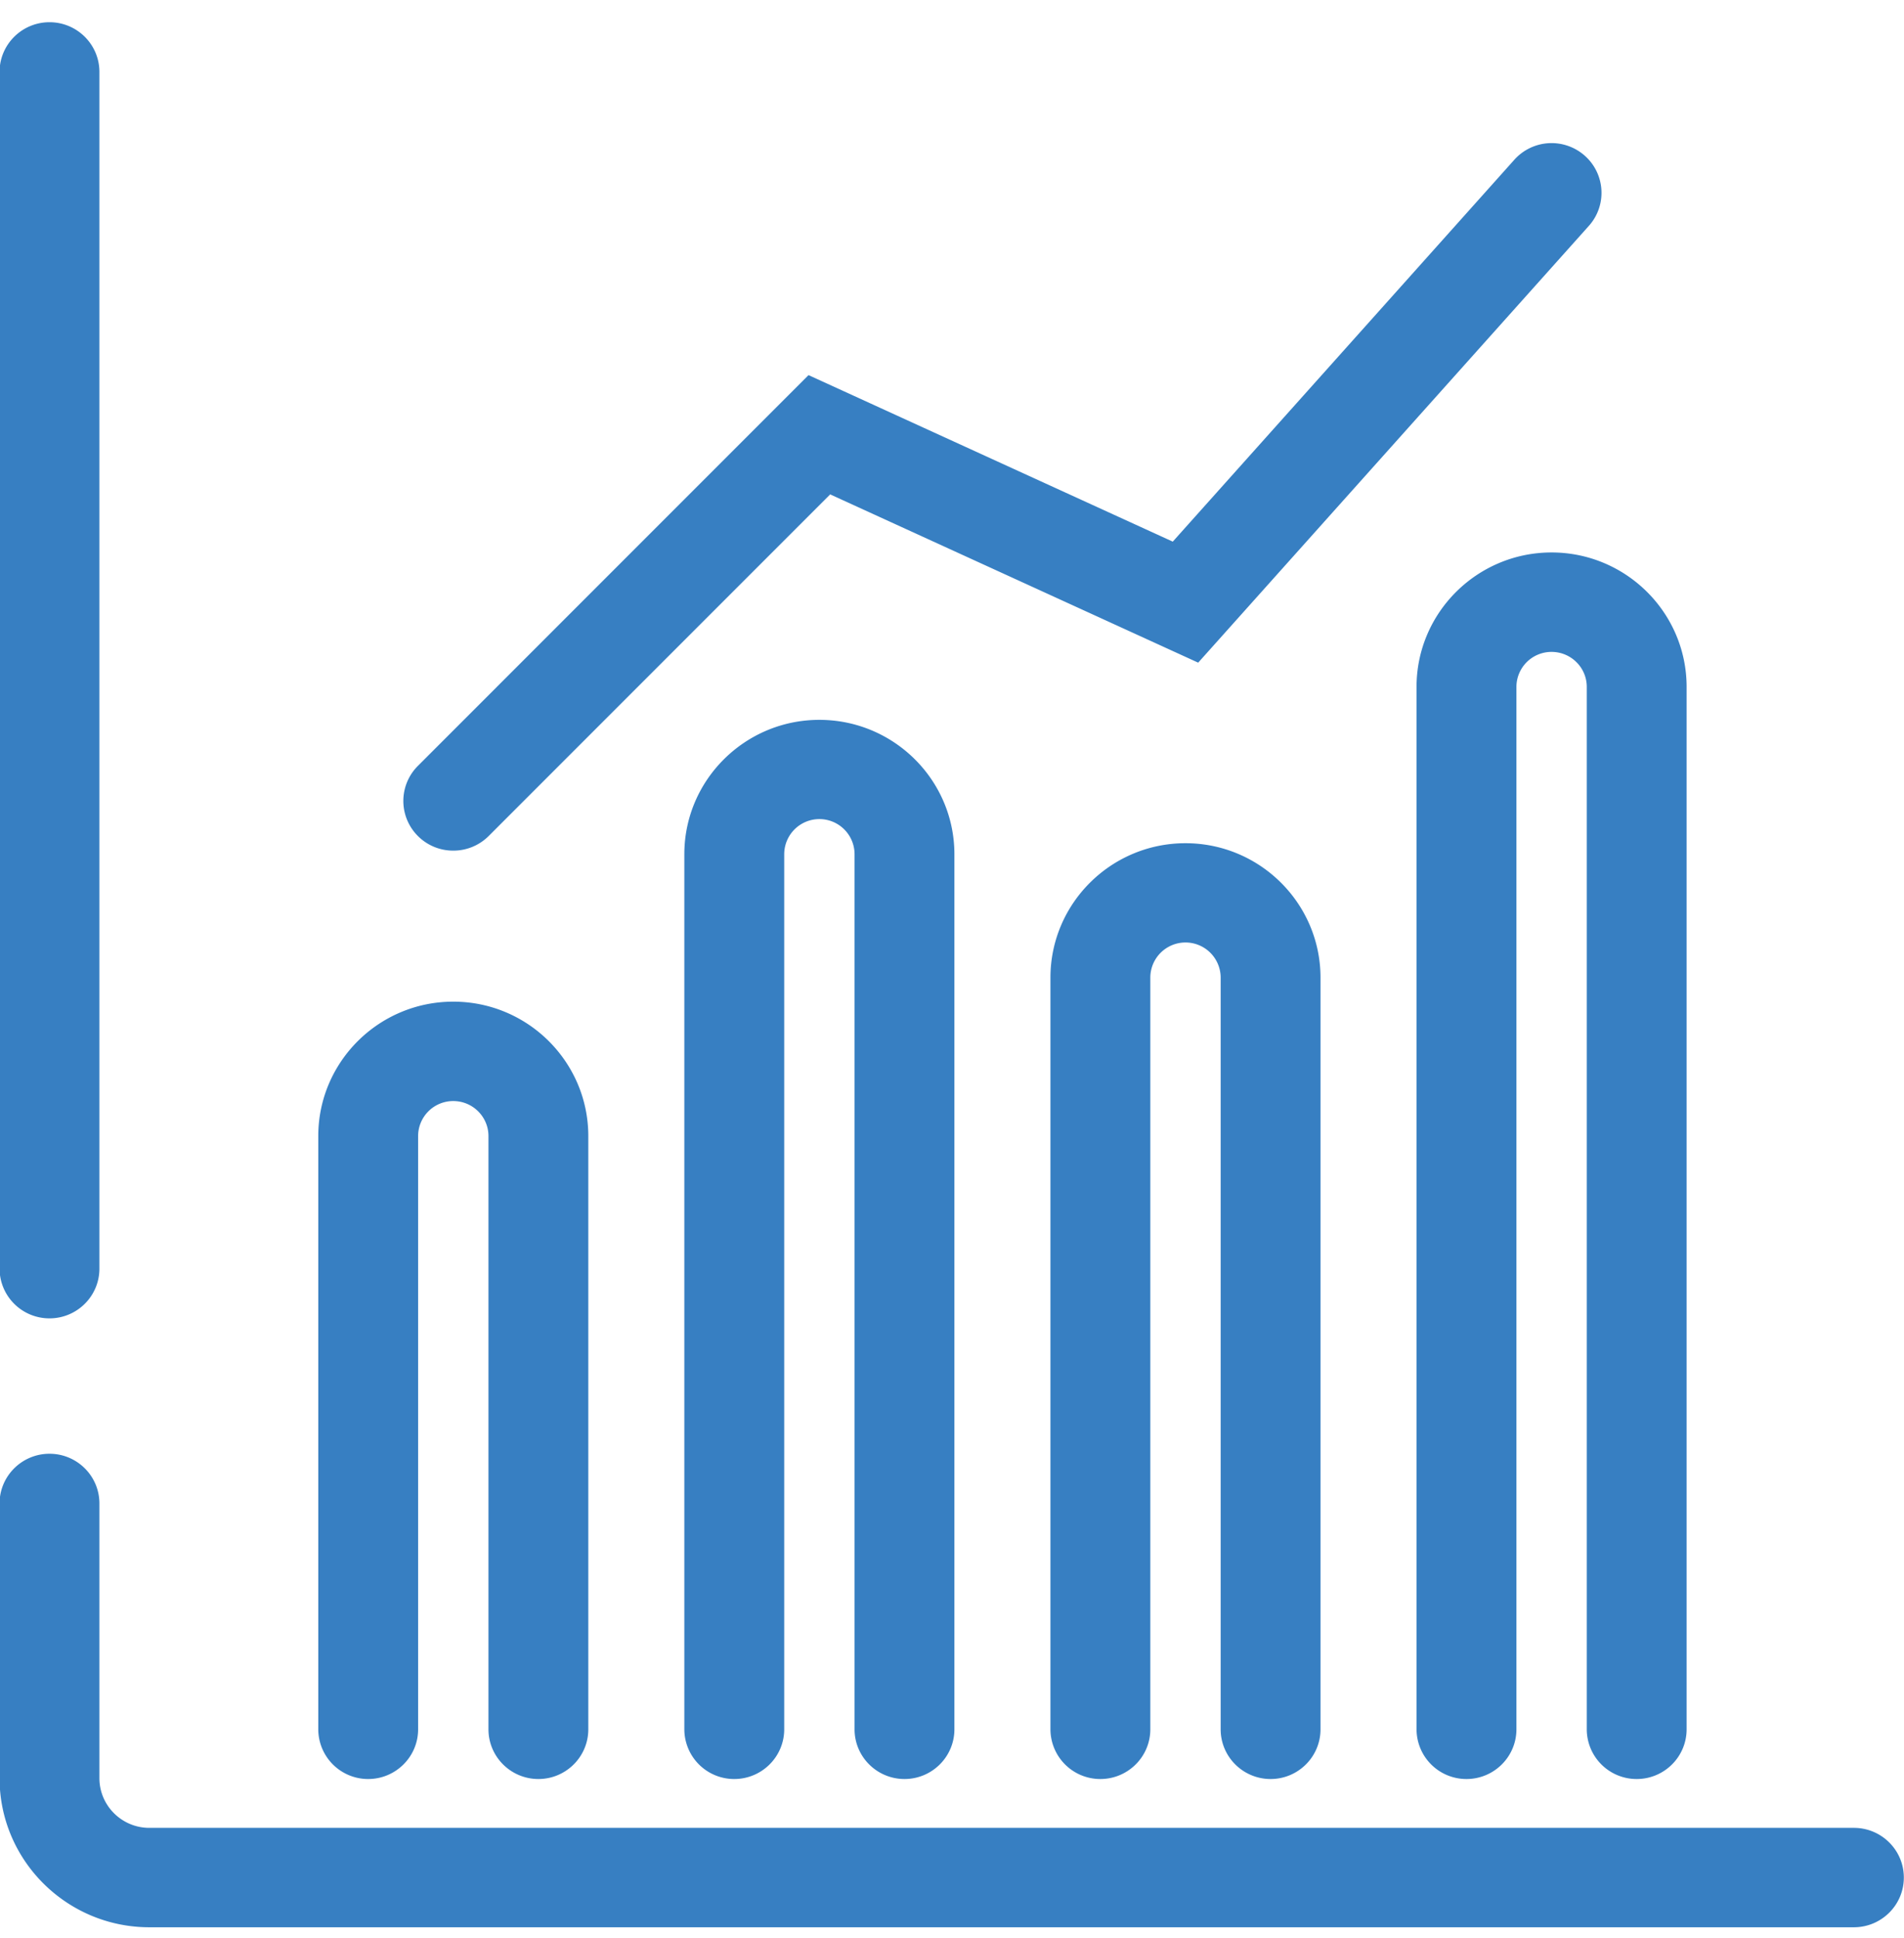 <svg xmlns="http://www.w3.org/2000/svg" width="57" height="58"><path fill="#377FC2" fill-rule="evenodd" d="M55.5 57.682H4.471c-2.472 0-4.484-2.001-4.484-4.463v-8.221c0-.821.67-1.488 1.495-1.488.825 0 1.494.667 1.494 1.488v8.221c0 .821.671 1.488 1.495 1.488H55.5c.825 0 1.495.666 1.495 1.487 0 .822-.67 1.488-1.495 1.488zm-6.502-4.437a1.492 1.492 0 01-1.495-1.488V20.558c0-.578-.473-1.047-1.054-1.047a1.05 1.05 0 00-1.052 1.047v31.199c0 .821-.67 1.488-1.495 1.488a1.492 1.492 0 01-1.495-1.488V20.558c0-2.218 1.813-4.023 4.042-4.023s4.043 1.805 4.043 4.023v31.199c0 .821-.669 1.488-1.494 1.488zm-16.056 0a1.492 1.492 0 01-1.495-1.488V29.261c0-2.219 1.813-4.024 4.042-4.024 2.23 0 4.043 1.805 4.043 4.024v22.496c0 .821-.669 1.488-1.494 1.488s-1.495-.667-1.495-1.488V29.261a1.053 1.053 0 00-2.106 0v22.496c0 .821-.67 1.488-1.495 1.488zm-10.96 0a1.492 1.492 0 01-1.495-1.488V25.568c0-2.219 1.813-4.023 4.042-4.023 2.23 0 4.043 1.804 4.043 4.023v26.189c0 .821-.669 1.488-1.494 1.488s-1.495-.667-1.495-1.488V25.568a1.052 1.052 0 00-2.106 0v26.189c0 .821-.67 1.488-1.495 1.488zM35.87 19.833l-11.017-5.036-10.224 10.225a1.493 1.493 0 01-1.059.437 1.49 1.49 0 01-1.055-.433 1.482 1.482 0 01-.005-2.103l11.695-11.696 10.904 4.984L45.333 4.783a1.497 1.497 0 012.111-.122c.616.547.67 1.487.121 2.1L35.87 19.833zm-18.258 14.17v17.754c0 .821-.669 1.488-1.494 1.488s-1.495-.667-1.495-1.488V34.003c0-.58-.473-1.049-1.053-1.049a1.05 1.05 0 00-1.053 1.049v17.754c0 .821-.67 1.488-1.495 1.488a1.492 1.492 0 01-1.494-1.488V34.003c0-2.22 1.812-4.024 4.042-4.024 2.229 0 4.042 1.804 4.042 4.024zm-16.13 5.455A1.492 1.492 0 01-.013 37.97V2.153c0-.821.67-1.488 1.495-1.488.825 0 1.494.667 1.494 1.488V37.97c0 .821-.669 1.488-1.494 1.488z"/></svg>